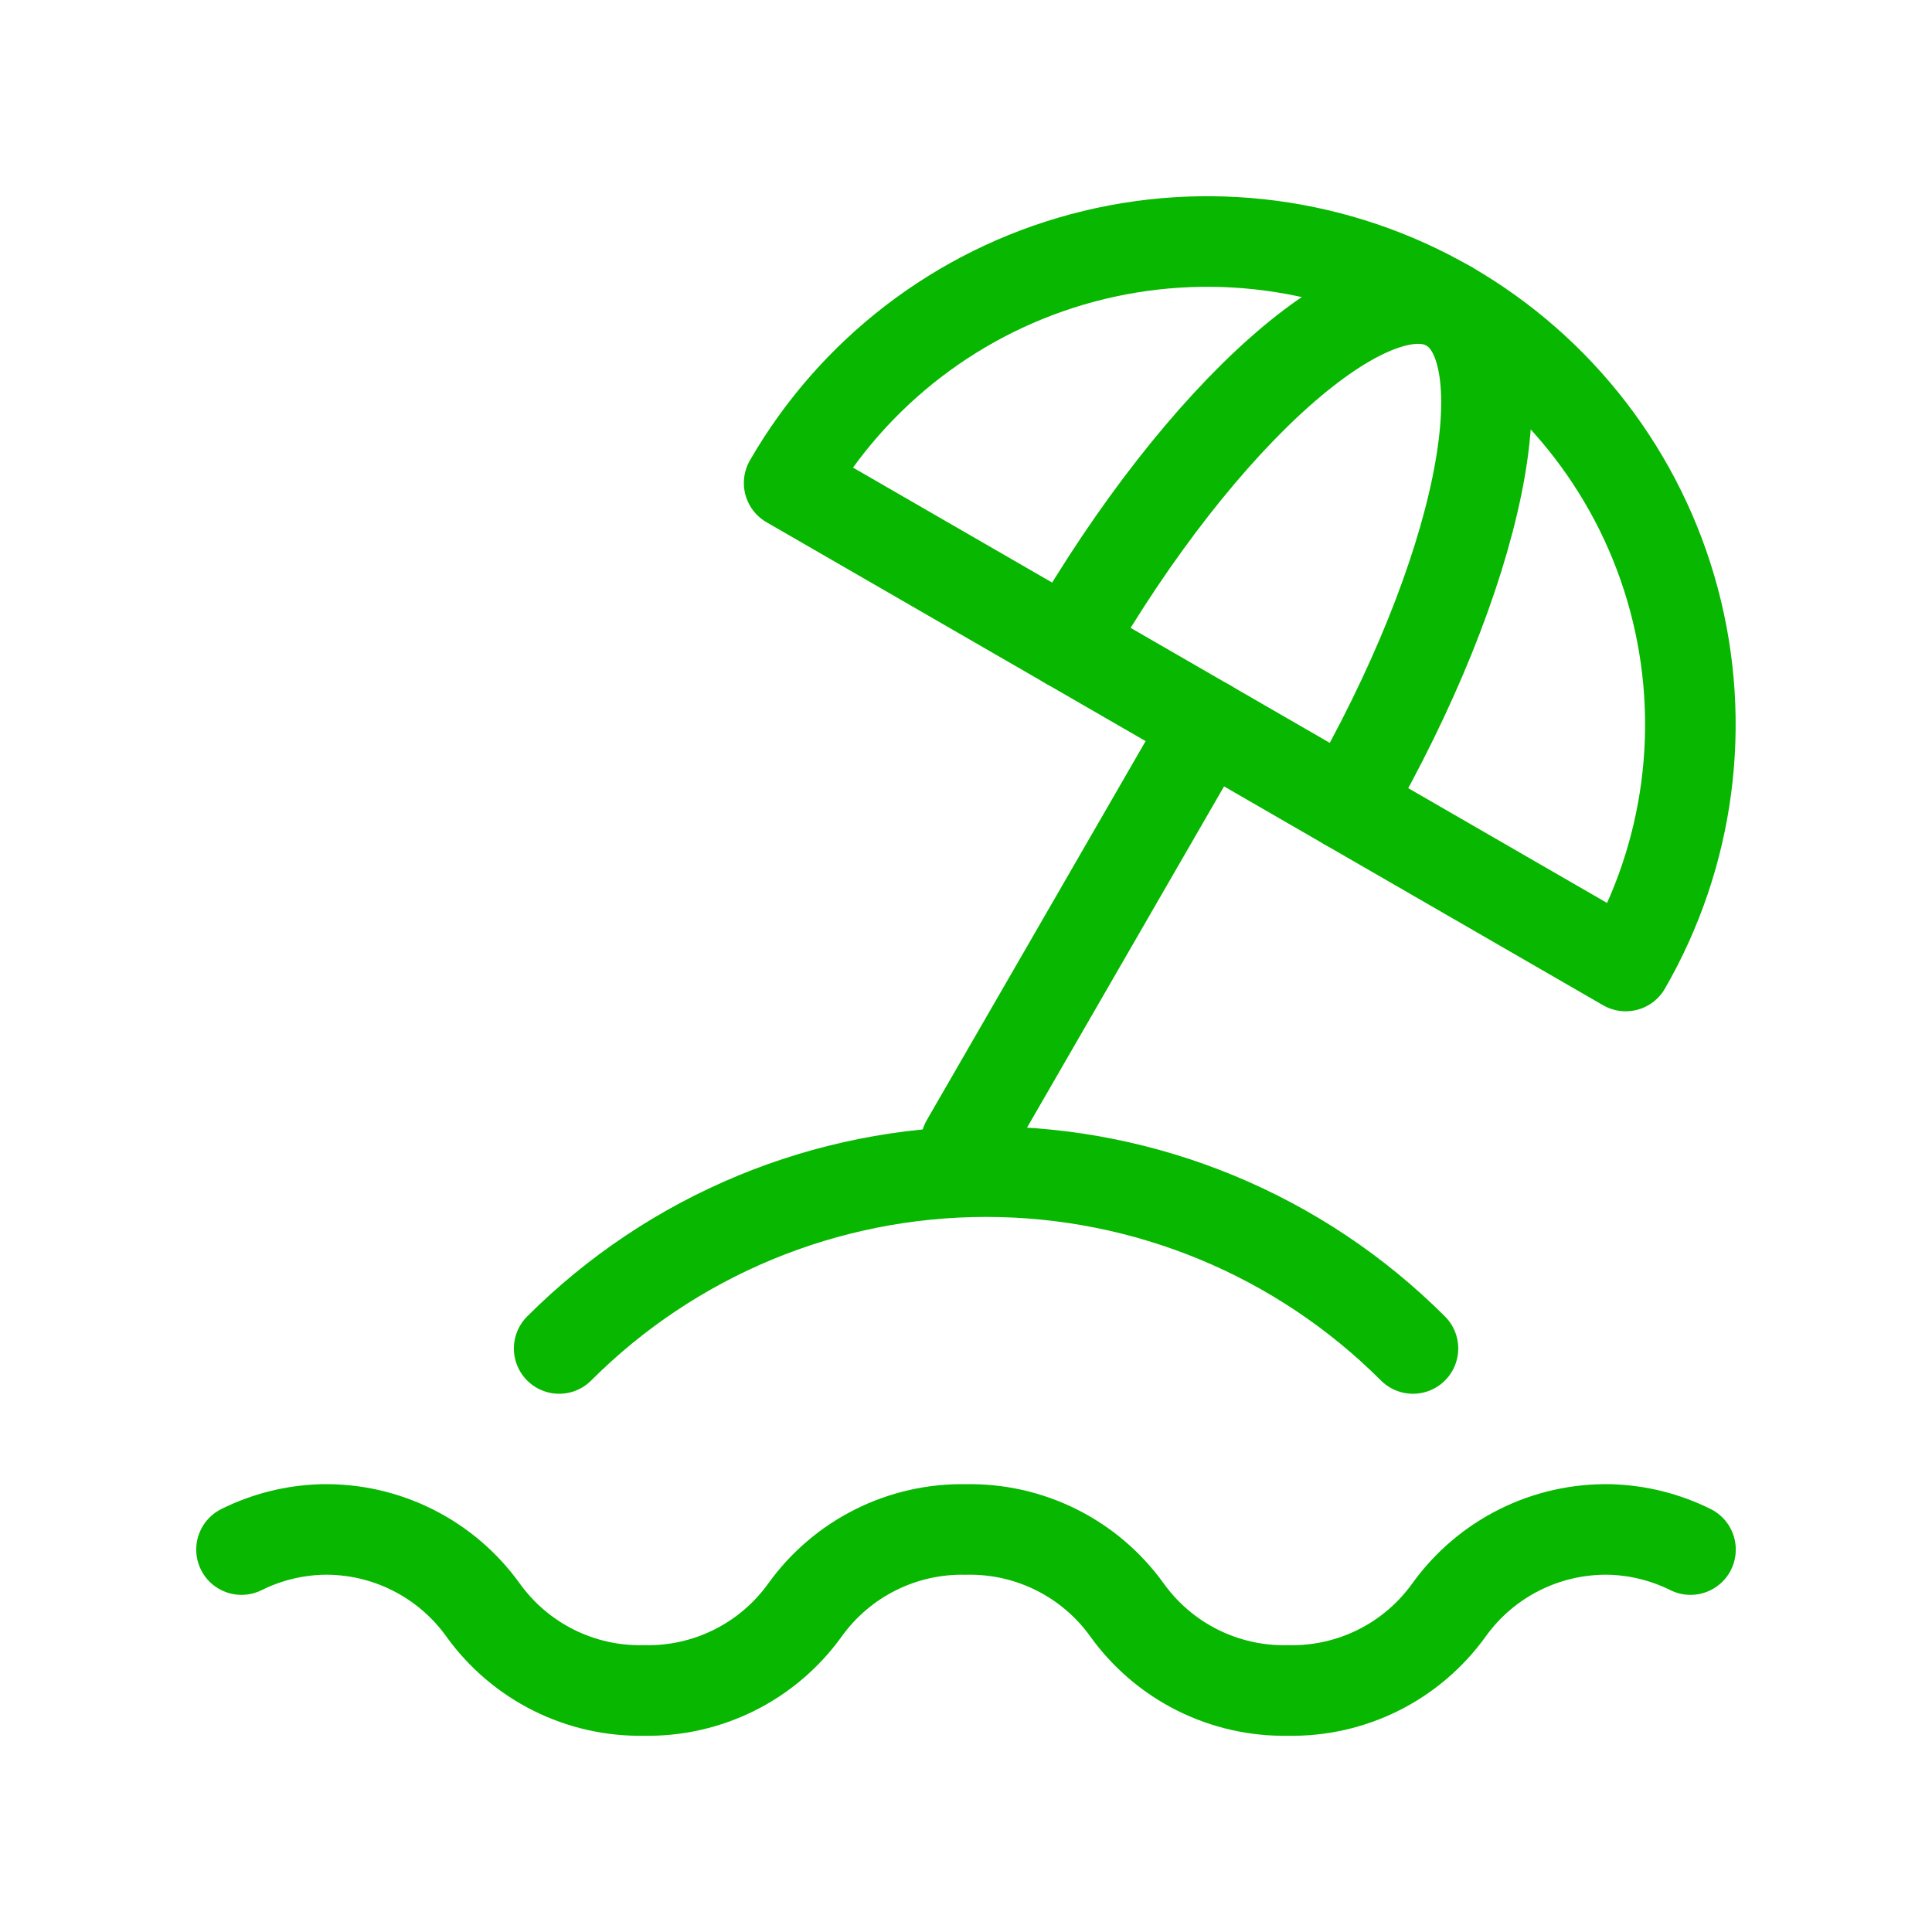 <svg width="64" height="64" viewBox="0 0 64 64" fill="none" xmlns="http://www.w3.org/2000/svg">
<g clip-path="url(#clip0_36352_100670)">
<path d="M46.806 44.67C43.055 40.919 37.969 38.812 32.665 38.812C27.361 38.812 22.274 40.919 18.523 44.67" stroke="#07B700" stroke-width="3" stroke-linecap="round" stroke-linejoin="round"/>
<path d="M47.997 10.144C44.322 8.022 39.955 7.447 35.856 8.545C31.757 9.643 28.262 12.325 26.141 16L53.853 32C55.974 28.325 56.549 23.957 55.451 19.859C54.353 15.76 51.671 12.265 47.997 10.144Z" stroke="#07B700" stroke-width="3" stroke-linecap="round" stroke-linejoin="round"/>
<path d="M44.62 26.67C49.041 19.017 50.553 11.619 48.002 10.147C45.45 8.675 39.801 13.683 35.383 21.337" stroke="#07B700" stroke-width="3" stroke-linecap="round" stroke-linejoin="round"/>
<path d="M40 24L32 37.856" stroke="#07B700" stroke-width="3" stroke-linecap="round" stroke-linejoin="round"/>
<path d="M8 51.332C8.83 50.919 9.74 50.692 10.667 50.666C11.705 50.644 12.734 50.875 13.663 51.34C14.592 51.804 15.394 52.488 16 53.332C16.606 54.176 17.408 54.86 18.337 55.325C19.266 55.789 20.295 56.021 21.333 55.999C22.372 56.021 23.4 55.789 24.329 55.325C25.259 54.86 26.061 54.176 26.667 53.332C27.273 52.488 28.075 51.804 29.004 51.34C29.933 50.875 30.961 50.644 32 50.666C33.039 50.644 34.067 50.875 34.996 51.34C35.925 51.804 36.727 52.488 37.333 53.332C37.939 54.176 38.741 54.86 39.67 55.325C40.6 55.789 41.628 56.021 42.667 55.999C43.705 56.021 44.734 55.789 45.663 55.325C46.592 54.86 47.394 54.176 48 53.332C48.606 52.488 49.408 51.804 50.337 51.34C51.266 50.875 52.295 50.644 53.333 50.666C54.26 50.692 55.17 50.919 56 51.332" stroke="#07B700" stroke-width="3" stroke-linecap="round" stroke-linejoin="round"/>
</g>
<defs>
<clipPath id="clip0_36352_100670">
<rect width="64" height="64" fill="white"/>
</clipPath>
</defs>
</svg>
